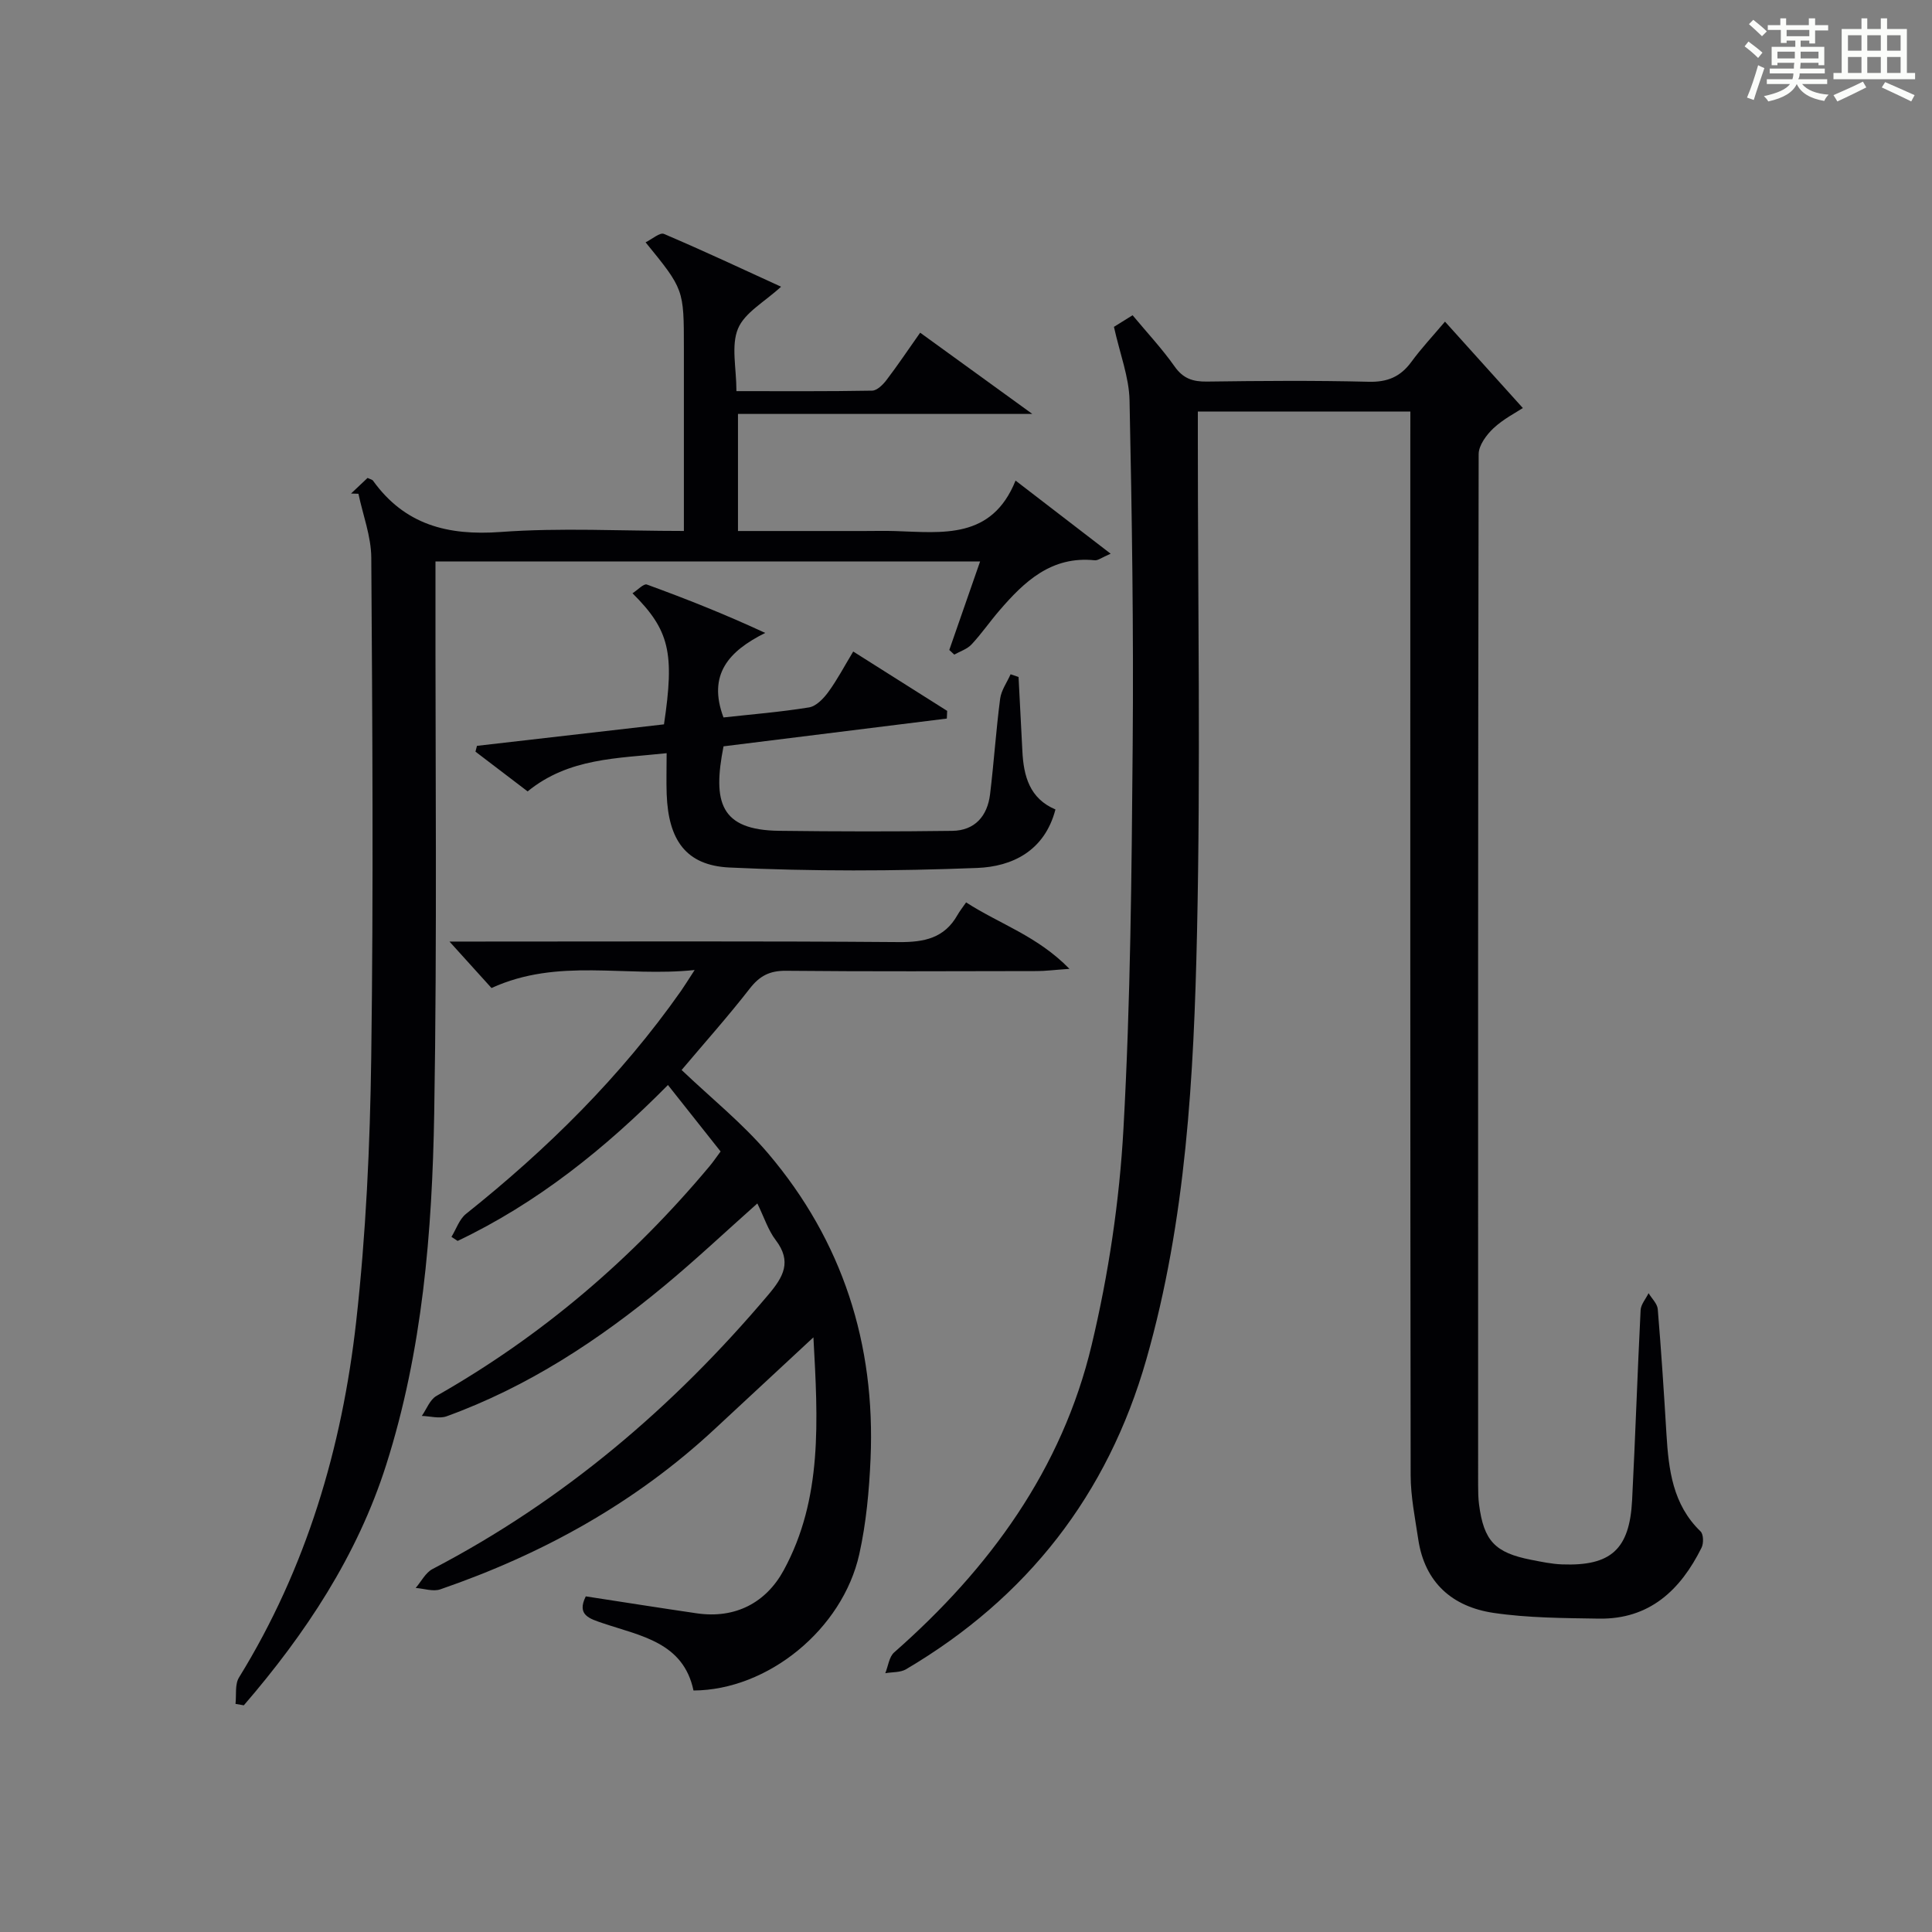 <?xml version="1.0" encoding="utf-8"?>
<svg version="1.1" id="漢_ZDIC_典" xmlns="http://www.w3.org/2000/svg" xmlns:xlink="http://www.w3.org/1999/xlink" x="0px" y="0px"
	 viewBox="0 0 400 400" style="enable-background:new 0 0 400 400;" xml:space="preserve">
<rect x="0" y="0" width="400" height="400" fill="#808080" stroke="none"/>
<style type="text/css">
	.st1{fill:#010104;}
	.st0{fill:#fbfcfa;}
</style>
<g>
	<path class="st0" d="M361.2,9.6l0.8-1c0.9,0.7,1.9,1.4,2.9,2.3L364,12C363,11,362,10.2,361.2,9.6z M361.7,20.2
		c0.9-2.1,1.6-4.3,2.3-6.7c0.4,0.2,0.8,0.4,1.3,0.6c-0.7,2.1-1.5,4.3-2.2,6.6L361.7,20.2z M362.1,5l0.9-0.9c1,0.8,2,1.6,2.8,2.4
		l-1,1C363.9,6.6,363,5.8,362.1,5z M374.6,3.8h1.2v1.4h2.7v1.1h-2.7v2.7h-1.2V8.4h-1.8v1.3h4.9v3.8h-1.2v-0.5h-3.7
		c0,0.4-0.1,0.9-0.1,1.2h5.1v1h-5.2c0,0.5-0.1,0.9-0.3,1.2h6v1h-5.2c1.1,1.3,2.9,2,5.5,2.2c-0.4,0.4-0.7,0.8-0.9,1.3
		c-2.9-0.5-4.8-1.6-5.7-3.5H372c-0.8,1.7-2.7,2.9-5.9,3.6c-0.2-0.4-0.6-0.8-0.9-1.1c2.8-0.6,4.6-1.4,5.4-2.5h-4.8v-1h5.3
		c0.1-0.3,0.2-0.7,0.2-1.2h-4.9v-1h5c0-0.4,0-0.8,0.1-1.2H368v0.5h-1.2V9.7h4.9V8.4h-1.8v0.5h-1.2V6.2H366V5.2h2.6V3.8h1.2v1.4h4.7
		V3.8z M368,12.1h3.6c0-0.4,0-0.9,0-1.4H368V12.1z M369.9,7.5h4.7V6.2h-4.7V7.5z M376.5,10.7h-3.7c0,0.5,0,1,0,1.4h3.7V10.7z"/>
	<path class="st0" d="M385.3,3.8h1.3V6h2.8V3.8h1.3V6h4.1v9.1h1.7v1.3h-16.9v-1.3h1.7V6h4.1V3.8z M385.7,16.9l0.7,1.2
		c-1.8,0.9-3.8,1.9-6,2.9c-0.2-0.4-0.5-0.8-0.8-1.3C381.9,18.7,383.9,17.8,385.7,16.9z M382.6,10.5h2.8V7.3h-2.8V10.5z M382.6,15.1
		h2.8v-3.3h-2.8V15.1z M386.6,10.5h2.8V7.3h-2.8V10.5z M386.6,15.1h2.8v-3.3h-2.8V15.1z M390.3,17c2.1,0.9,4.1,1.8,6.1,2.7l-0.7,1.3
		c-2.2-1.1-4.2-2-6.1-2.9L390.3,17z M393.5,7.3h-2.8v3.2h2.8V7.3z M390.7,15.1h2.8v-3.3h-2.8V15.1z"/>
	
	<path class="st1" d="M292,85.21c-14.98,0-29.12,0-44,0c0,2.05,0,3.97,0,5.9c0,33.99,0.58,68-0.17,101.98c-0.66,29.72-2.24,59.47-10.49,88.35
		c-8.01,28.03-24.68,49.37-49.75,64.16c-1.18,0.7-2.86,0.56-4.3,0.82c0.6-1.46,0.78-3.39,1.85-4.32
		c19.72-17.33,34.74-37.9,40.88-63.65c3.49-14.63,5.75-29.75,6.58-44.77c1.47-26.41,1.69-52.89,1.91-79.35
		c0.2-23.81-0.15-47.63-0.65-71.43c-0.1-4.83-1.99-9.62-3.23-15.23c0.68-0.42,2.15-1.34,3.86-2.4c3.04,3.65,6.12,6.94,8.69,10.59
		c1.77,2.52,3.78,3.18,6.7,3.14c11.16-0.15,22.33-0.24,33.49,0.04c3.9,0.1,6.59-1.04,8.84-4.12c2.05-2.8,4.44-5.35,6.96-8.33
		c5.44,6.04,10.61,11.78,16.12,17.89c-1.38,0.91-4.01,2.25-6.08,4.18c-1.46,1.37-3.07,3.55-3.07,5.37
		c-0.15,71.15-0.12,142.31-0.11,213.46c0,1.33,0.02,2.67,0.19,3.99c0.98,7.54,3.29,9.99,10.78,11.46c2.11,0.41,4.25,0.87,6.4,0.95
		c10.11,0.38,13.99-3.1,14.51-13.28c0.67-13.12,1.1-26.24,1.76-39.36c0.06-1.19,1.08-2.34,1.65-3.51c0.66,1.1,1.8,2.16,1.9,3.3
		c0.72,8.61,1.28,17.24,1.8,25.86c0.45,7.39,1.29,14.59,7.06,20.16c0.62,0.59,0.66,2.46,0.21,3.37
		c-4.36,8.78-10.78,14.86-21.26,14.69c-7.28-0.12-14.64-0.13-21.82-1.19c-8.47-1.26-14.22-6.23-15.57-15.19
		c-0.66-4.42-1.57-8.87-1.58-13.31c-0.1-71.32-0.07-142.64-0.07-213.96C292,89.51,292,87.55,292,85.21z"/>
	<path class="st1" d="M48.76,352.77c0.21-1.84-0.16-4.03,0.72-5.46c13.96-22.64,21.33-47.55,24.26-73.67c2.03-18.13,2.87-36.46,3.12-54.71
		c0.47-34.48,0.24-68.97,0.01-103.46c-0.03-4.42-1.73-8.83-2.66-13.24c-0.51-0.02-1.02-0.03-1.53-0.05c1.16-1.1,2.33-2.2,3.42-3.23
		c0.56,0.27,0.97,0.34,1.13,0.57c6.57,9.14,15.47,11.42,26.43,10.62c12.38-0.91,24.88-0.21,37.93-0.21c0-6.29,0-12.08,0-17.88
		c0-6.66,0-13.33,0-19.99c0-12.16,0-12.16-7.93-21.89c1.38-0.67,2.97-2.1,3.8-1.74c8.18,3.48,16.23,7.26,24.25,10.93
		c-3.4,3.14-7.52,5.34-8.91,8.67c-1.47,3.53-0.33,8.14-0.33,12.95c9.59,0,18.85,0.07,28.1-0.1c1.02-0.02,2.24-1.24,2.97-2.2
		c2.32-3.04,4.44-6.22,6.97-9.8c7.35,5.33,14.64,10.61,23.22,16.82c-21.2,0-40.87,0-60.94,0c0,8.29,0,16,0,24.24
		c8.82,0,17.43,0,26.05,0c2.17,0,4.33-0.06,6.5,0.01c9.79,0.31,19.99,1.79,24.92-10.45c6.87,5.28,12.95,9.96,19.69,15.14
		c-1.87,0.8-2.62,1.43-3.3,1.36c-8.97-0.93-14.59,4.4-19.81,10.49c-1.95,2.27-3.66,4.76-5.7,6.94c-0.91,0.97-2.36,1.42-3.57,2.1
		c-0.34-0.32-0.69-0.64-1.03-0.96c2.09-6.01,4.19-12.03,6.38-18.33c-37.62,0-74.74,0-112.76,0c0,1.98,0,3.88,0,5.78
		c-0.04,36.15,0.35,72.31-0.26,108.45c-0.42,24.59-2.42,49.19-9.95,72.83c-5.98,18.79-16.69,34.95-29.47,49.77
		C49.92,352.97,49.34,352.87,48.76,352.77z"/>
	<path class="st1" d="M121.28,330.51c7.67,1.18,15.31,2.39,22.97,3.51c8.03,1.17,14.37-2.23,18.01-8.92c8.07-14.83,7.09-31.01,6.15-48.22
		c-7.39,6.86-13.9,12.89-20.39,18.94c-16.47,15.34-35.71,25.95-56.87,33.24c-1.49,0.51-3.38-0.17-5.09-0.29
		c1.15-1.33,2.04-3.16,3.49-3.92c27.11-14.15,49.89-33.54,69.55-56.82c3.08-3.65,4.9-6.82,1.51-11.27c-1.57-2.06-2.39-4.69-3.81-7.6
		c-6.62,5.89-12.74,11.65-19.2,17.01c-13.65,11.32-28.35,20.97-45.14,27.06c-1.5,0.54-3.41-0.03-5.13-0.08
		c0.99-1.4,1.67-3.36,3.02-4.13c21.81-12.39,40.54-28.41,56.6-47.62c0.73-0.88,1.37-1.83,2.24-3c-3.56-4.49-7.05-8.9-10.9-13.76
		c-13.01,13.16-27.05,24.43-43.54,32.28c-0.43-0.28-0.86-0.56-1.28-0.84c0.98-1.6,1.62-3.63,2.99-4.74
		c16.88-13.46,32.1-28.48,44.55-46.2c0.74-1.06,1.41-2.16,2.81-4.31c-14.43,1.53-28.25-2.59-42.06,3.73
		c-2.54-2.81-5.38-5.95-8.7-9.62c2.07,0,3.82,0,5.57,0c29.16,0,58.32-0.12,87.47,0.11c5.26,0.04,9.42-0.81,12.13-5.6
		c0.49-0.86,1.12-1.64,1.79-2.62c7.05,4.55,14.7,6.91,21.4,13.76c-3.28,0.23-5,0.46-6.73,0.46c-17.33,0.03-34.66,0.11-51.98-0.06
		c-3.36-0.03-5.44,1.06-7.47,3.67c-4.49,5.77-9.37,11.24-14.12,16.87c6.03,5.75,12.58,11,17.91,17.27
		c15.42,18.16,22.24,39.49,21.21,63.23c-0.29,6.6-0.9,13.29-2.33,19.73c-3.46,15.58-18.95,28.17-34.33,28.24
		c-2.09-9.95-10.89-11.28-18.67-13.9C122.07,335.13,119.34,334.41,121.28,330.51z"/>
	<path class="st1" d="M98.75,154.42c12.94-1.49,25.89-2.97,38.72-4.45c2.22-14.84,1.15-19.5-6.52-27.14c1.09-0.69,2.32-2.04,2.97-1.81
		c8.16,2.97,16.24,6.18,24.51,10.02c-7.56,3.77-11.96,8.62-8.64,17.5c5.67-0.63,11.73-1.11,17.71-2.08
		c1.49-0.24,3.02-1.85,4.01-3.21c1.84-2.52,3.31-5.33,5.14-8.36c6.66,4.21,13.06,8.25,19.45,12.29c-0.02,0.53-0.05,1.06-0.07,1.59
		c-15.42,1.92-30.85,3.84-46.23,5.75c-2.27,11.52-0.74,17.34,11.5,17.49c11.95,0.15,23.9,0.17,35.85,0.01
		c4.69-0.06,7.28-3.07,7.83-7.56c0.8-6.59,1.23-13.22,2.09-19.8c0.23-1.75,1.42-3.38,2.16-5.06c0.55,0.19,1.1,0.38,1.65,0.56
		c0.26,5.1,0.54,10.2,0.79,15.31c0.25,5.21,1.5,9.86,6.85,12.12c-2.26,8.66-9.03,11.83-16.2,12.11
		c-17.08,0.67-34.22,0.72-51.29-0.09c-9.06-0.43-12.65-5.75-13-15.16c-0.1-2.63-0.01-5.27-0.01-8.51
		c-10.25,1.1-20.26,0.96-28.78,7.91c-3.48-2.66-7.14-5.45-10.8-8.23C98.53,155.22,98.64,154.82,98.75,154.42z"/>
</g>
</svg>
